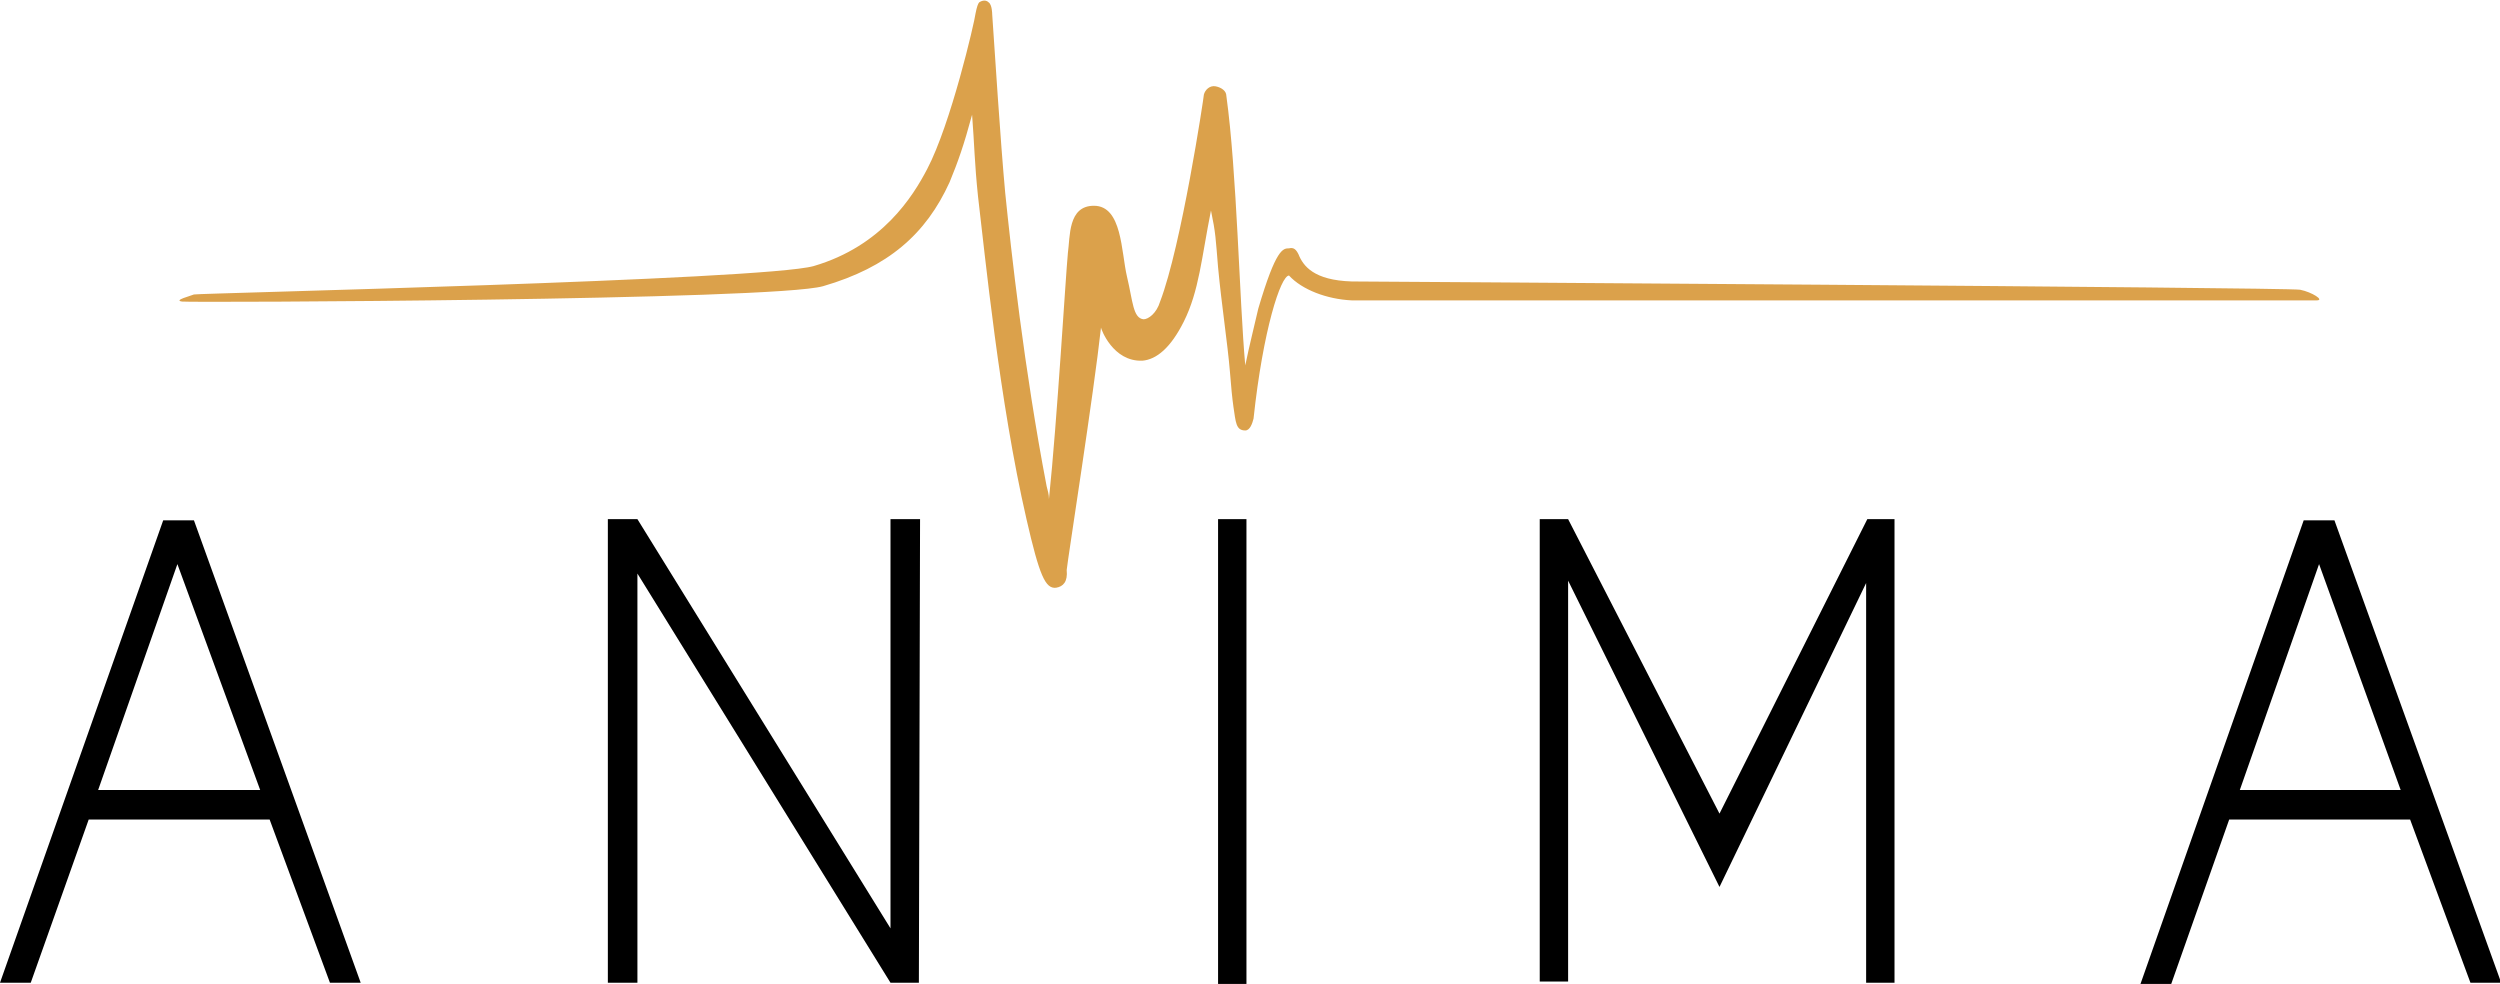 <?xml version="1.0" encoding="utf-8"?>
<!-- Generator: Adobe Illustrator 26.4.1, SVG Export Plug-In . SVG Version: 6.00 Build 0)  -->
<svg version="1.1" id="Layer_1" xmlns="http://www.w3.org/2000/svg" xmlns:xlink="http://www.w3.org/1999/xlink" x="0px" y="0px"
	 viewBox="0 0 211.4 83.2" style="enable-background:new 0 0 211.4 83.2;" xml:space="preserve">
<style type="text/css">
	.st0{display:none;}
	.st1{display:inline;fill:url(#SVGID_1_);}
	.st2{fill:url(#SVGID_00000010284978770175531100000006757195677561746080_);}
	.st3{display:inline;}
</style>
<rect class="st0" width="211.4" height="83.2"/>
<g>
	<path d="M22.8,69.3H7.5L2.6,83.1H0L13.8,44h2.6l14.1,39.1h-2.6L22.8,69.3z M22,66.8l-7-19.1L8.3,66.8H22z"/>
	<path d="M77.8,43.9l-0.1,39.2h-2.4l0,0L53.9,48.5v34.6h-2.5V43.9h2.5l21.4,34.6V43.9H77.8z"/>
	<path d="M105.4,43.9v39.3H103V43.9H105.4z"/>
	<path d="M160.2,43.9v39.2h-2.4V49.3L145.4,75l-12.8-25.9V83h-2.4V43.9h2.4l12.8,24.9l12.5-24.9C157.8,43.9,160.2,43.9,160.2,43.9z"
		/>
	<path d="M203.8,69.3h-15.3l-4.9,13.9H181L194.8,44h2.6l14.1,39.1h-2.6L203.8,69.3z M203,66.8l-6.9-19.1l-6.7,19.1H203z"/>
</g>
<g class="st0">
	
		<linearGradient id="SVGID_1_" gradientUnits="userSpaceOnUse" x1="105.649" y1="994.05" x2="105.649" y2="1043.706" gradientTransform="matrix(1 0 0 1 0 -994)">
		<stop  offset="0" style="stop-color:#DBA14B"/>
		<stop  offset="0.5" style="stop-color:#EDC386"/>
		<stop  offset="1" style="stop-color:#DBA14B"/>
	</linearGradient>
	<path class="st1" d="M89.3,49.7c-0.9,0.1-1.4-1-2.5-5.8c-2.3-10-3.5-22.3-4.1-27.3c-0.3-2.9-0.3-4.3-0.5-6.9
		c-0.7,2.6-1.2,4-1.9,5.7c-2,4.4-5.2,7.2-10.7,8.8c-4.2,1.2-53.5,1.4-54.2,1.3c-0.8-0.1,0.8-0.5,1-0.6c0.3-0.1,48.1-1.2,52.4-2.4
		c5.8-1.7,8.4-5.9,9.6-8.2c2-3.8,4-12.4,4.1-13.2l0,0c0.1-0.5,0.2-0.8,0.3-0.9c0.3-0.2,0.6-0.2,0.8,0c0.3,0.2,0.3,1,0.3,1
		C84.1,4.1,84.6,12,85,16.3c0.5,4.9,1.6,14.9,3.5,24.8c0.1,0.4,0.2,0.7,0.2,1.1c0.7-6.7,1.4-18.7,1.6-20.8c0.2-1.4,0-4,2.2-4
		c2.4,0,2.3,3.9,2.8,6s0.5,3.5,1.4,3.6c0.4,0,1.1-0.5,1.4-1.5c1.8-4.7,3.7-17.3,3.7-17.5c0.1-0.4,0.5-0.8,1-0.7
		c0.5,0.1,0.9,0.4,0.9,0.8c0.9,6.5,1.1,17.3,1.6,22.8c0.3-1.5,0.9-3.9,1.1-4.8c1.5-5.1,2.1-5.1,2.6-5.1c0.4-0.1,0.6,0.1,0.8,0.5
		c0.4,1,1.3,2.2,4.5,2.3c0,0,79.2,0.5,80.2,0.7s2.1,0.9,1.4,0.9c-0.8,0-81.6,0-81.6,0c-2.1-0.1-4.2-0.9-5.3-2.1
		c-0.7,0-2.2,4.6-3,12.1c-0.1,0.4-0.3,1-0.7,1c-0.8,0-0.8-0.7-1-2c-0.1-0.7-0.2-1.7-0.3-3c-0.2-2.4-0.7-5.6-1-8.8
		c-0.2-2.4-0.2-2.9-0.6-4.8c-0.8,4-1,6.8-2.3,9.4c-1.1,2.2-2.3,3.2-3.5,3.3c-2.5,0.1-3.5-2.7-3.5-2.8c-0.6,5.5-2.8,19.5-2.9,20.5
		C90.3,49.2,89.9,49.6,89.3,49.7z"/>
</g>
<g>
	
		<linearGradient id="SVGID_00000069361390253515844320000008701999192766934445_" gradientUnits="userSpaceOnUse" x1="105.649" y1="994.05" x2="105.649" y2="1043.706" gradientTransform="matrix(1 0 0 1 0 -994)">
		<stop  offset="0" style="stop-color:#DBA14B"/>
		<stop  offset="1" style="stop-color:#DBA14B"/>
	</linearGradient>
	<path style="fill:url(#SVGID_00000069361390253515844320000008701999192766934445_);" d="M89.3,49.7c-0.9,0.1-1.4-1-2.5-5.8
		c-2.3-10-3.5-22.3-4.1-27.3c-0.3-2.9-0.3-4.3-0.5-6.9c-0.7,2.6-1.2,4-1.9,5.7c-2,4.4-5.2,7.2-10.7,8.8c-4.2,1.2-53.5,1.4-54.2,1.3
		c-0.8-0.1,0.8-0.5,1-0.6c0.3-0.1,48.1-1.2,52.4-2.4c5.8-1.7,8.4-5.9,9.6-8.2c2-3.8,4-12.4,4.1-13.2l0,0c0.1-0.5,0.2-0.8,0.3-0.9
		c0.3-0.2,0.6-0.2,0.8,0c0.3,0.2,0.3,1,0.3,1C84.1,4.1,84.6,12,85,16.3c0.5,4.9,1.6,14.9,3.5,24.8c0.1,0.4,0.2,0.7,0.2,1.1
		c0.7-6.7,1.4-18.7,1.6-20.8c0.2-1.4,0-4,2.2-4c2.4,0,2.3,3.9,2.8,6s0.5,3.5,1.4,3.6c0.4,0,1.1-0.5,1.4-1.5
		c1.8-4.7,3.7-17.3,3.7-17.5c0.1-0.4,0.5-0.8,1-0.7c0.5,0.1,0.9,0.4,0.9,0.8c0.9,6.5,1.1,17.3,1.6,22.8c0.3-1.5,0.9-3.9,1.1-4.8
		c1.5-5.1,2.1-5.1,2.6-5.1c0.4-0.1,0.6,0.1,0.8,0.5c0.4,1,1.3,2.2,4.5,2.3c0,0,79.2,0.5,80.2,0.7s2.1,0.9,1.4,0.9
		c-0.8,0-81.6,0-81.6,0c-2.1-0.1-4.2-0.9-5.3-2.1c-0.7,0-2.2,4.6-3,12.1c-0.1,0.4-0.3,1-0.7,1c-0.8,0-0.8-0.7-1-2
		c-0.1-0.7-0.2-1.7-0.3-3c-0.2-2.4-0.7-5.6-1-8.8c-0.2-2.4-0.2-2.9-0.6-4.8c-0.8,4-1,6.8-2.3,9.4c-1.1,2.2-2.3,3.2-3.5,3.3
		c-2.5,0.1-3.5-2.7-3.5-2.8c-0.6,5.5-2.8,19.5-2.9,20.5C90.3,49.2,89.9,49.6,89.3,49.7z"/>
</g>
<g class="st0">
	<path class="st3" d="M71.9,106.4c-1.2,0.4-2.4,0.6-3.7,0.6c-1.6,0-2.8-0.5-3.7-1.4c-0.8-1-1.3-2.4-1.3-4c0-3.4,1.9-5.5,4.9-5.5
		c1.3,0,2.5,0.4,3.1,1.2c0.4,0.5,0.6,1,0.7,1.8h-1.6c-0.1-0.8-0.2-1-0.6-1.3c-0.4-0.4-1-0.6-1.7-0.6c-2.1,0-3.3,1.5-3.3,4.4
		c0,2.8,1.3,4.3,3.7,4.3c0.7,0,1.3-0.1,1.9-0.2v-3.2H68v-1.2h3.8L71.9,106.4L71.9,106.4z"/>
	<path class="st3" d="M86.6,96.3c1.4,0,2,0.1,2.7,0.5s1.1,1.2,1.1,2.1c0,0.8-0.3,1.4-0.9,1.8c-0.4,0.3-0.7,0.4-1.5,0.6
		c1.6,0.4,1.9,0.8,2.1,3.2c0.2,1.4,0.2,1.8,0.4,2.2h-1.6c-0.2-0.7-0.3-1.6-0.4-2.5c-0.1-1.3-0.2-1.7-0.5-1.9
		c-0.3-0.3-0.9-0.4-1.8-0.4h-1.8v4.8h-1.5V96.3H86.6z M86.3,100.8c0.8,0,1.4-0.1,1.8-0.3c0.5-0.2,0.8-0.8,0.8-1.4
		c0-0.7-0.3-1.2-0.8-1.4c-0.4-0.2-0.7-0.2-1.6-0.2h-1.9v3.4L86.3,100.8L86.3,100.8z"/>
	<path class="st3" d="M109.5,98.1c0.6,0.9,0.9,2.1,0.9,3.6c0,3.3-1.9,5.4-4.8,5.4s-4.7-2.1-4.7-5.5s1.8-5.4,4.7-5.4
		C107.3,96.1,108.6,96.8,109.5,98.1z M102.5,101.5c0,2.8,1.2,4.4,3.2,4.4c1.9,0,3.1-1.6,3.1-4.3c0-2.8-1.2-4.4-3.2-4.4
		C103.7,97.2,102.5,98.8,102.5,101.5z"/>
	<path class="st3" d="M129.7,102.2c0,1.5-0.2,2.3-0.6,3.1c-0.7,1.1-2.1,1.7-3.7,1.7c-1.4,0-2.6-0.5-3.2-1.3s-0.9-1.8-0.9-3.5v-5.9
		h1.5v6c0,1.1,0.1,1.8,0.4,2.4c0.4,0.8,1.2,1.2,2.3,1.2c1.1,0,2-0.5,2.4-1.2c0.3-0.6,0.4-1.2,0.4-2.3v-6h1.5v5.8H129.7z"/>
	<path class="st3" d="M142.5,106.8H141V96.3h3c1.8,0,2.3,0.1,3,0.5c0.8,0.5,1.3,1.4,1.3,2.5c0,1-0.4,1.8-1.1,2.3
		c-0.7,0.5-1.4,0.7-2.8,0.7h-1.9V106.8L142.5,106.8z M144.3,101.2c0.8,0,1.2-0.1,1.6-0.3c0.5-0.3,0.8-0.9,0.8-1.5
		c0-0.7-0.4-1.3-0.9-1.5c-0.4-0.2-1-0.3-1.8-0.3h-1.5v3.7L144.3,101.2L144.3,101.2z"/>
</g>
</svg>
